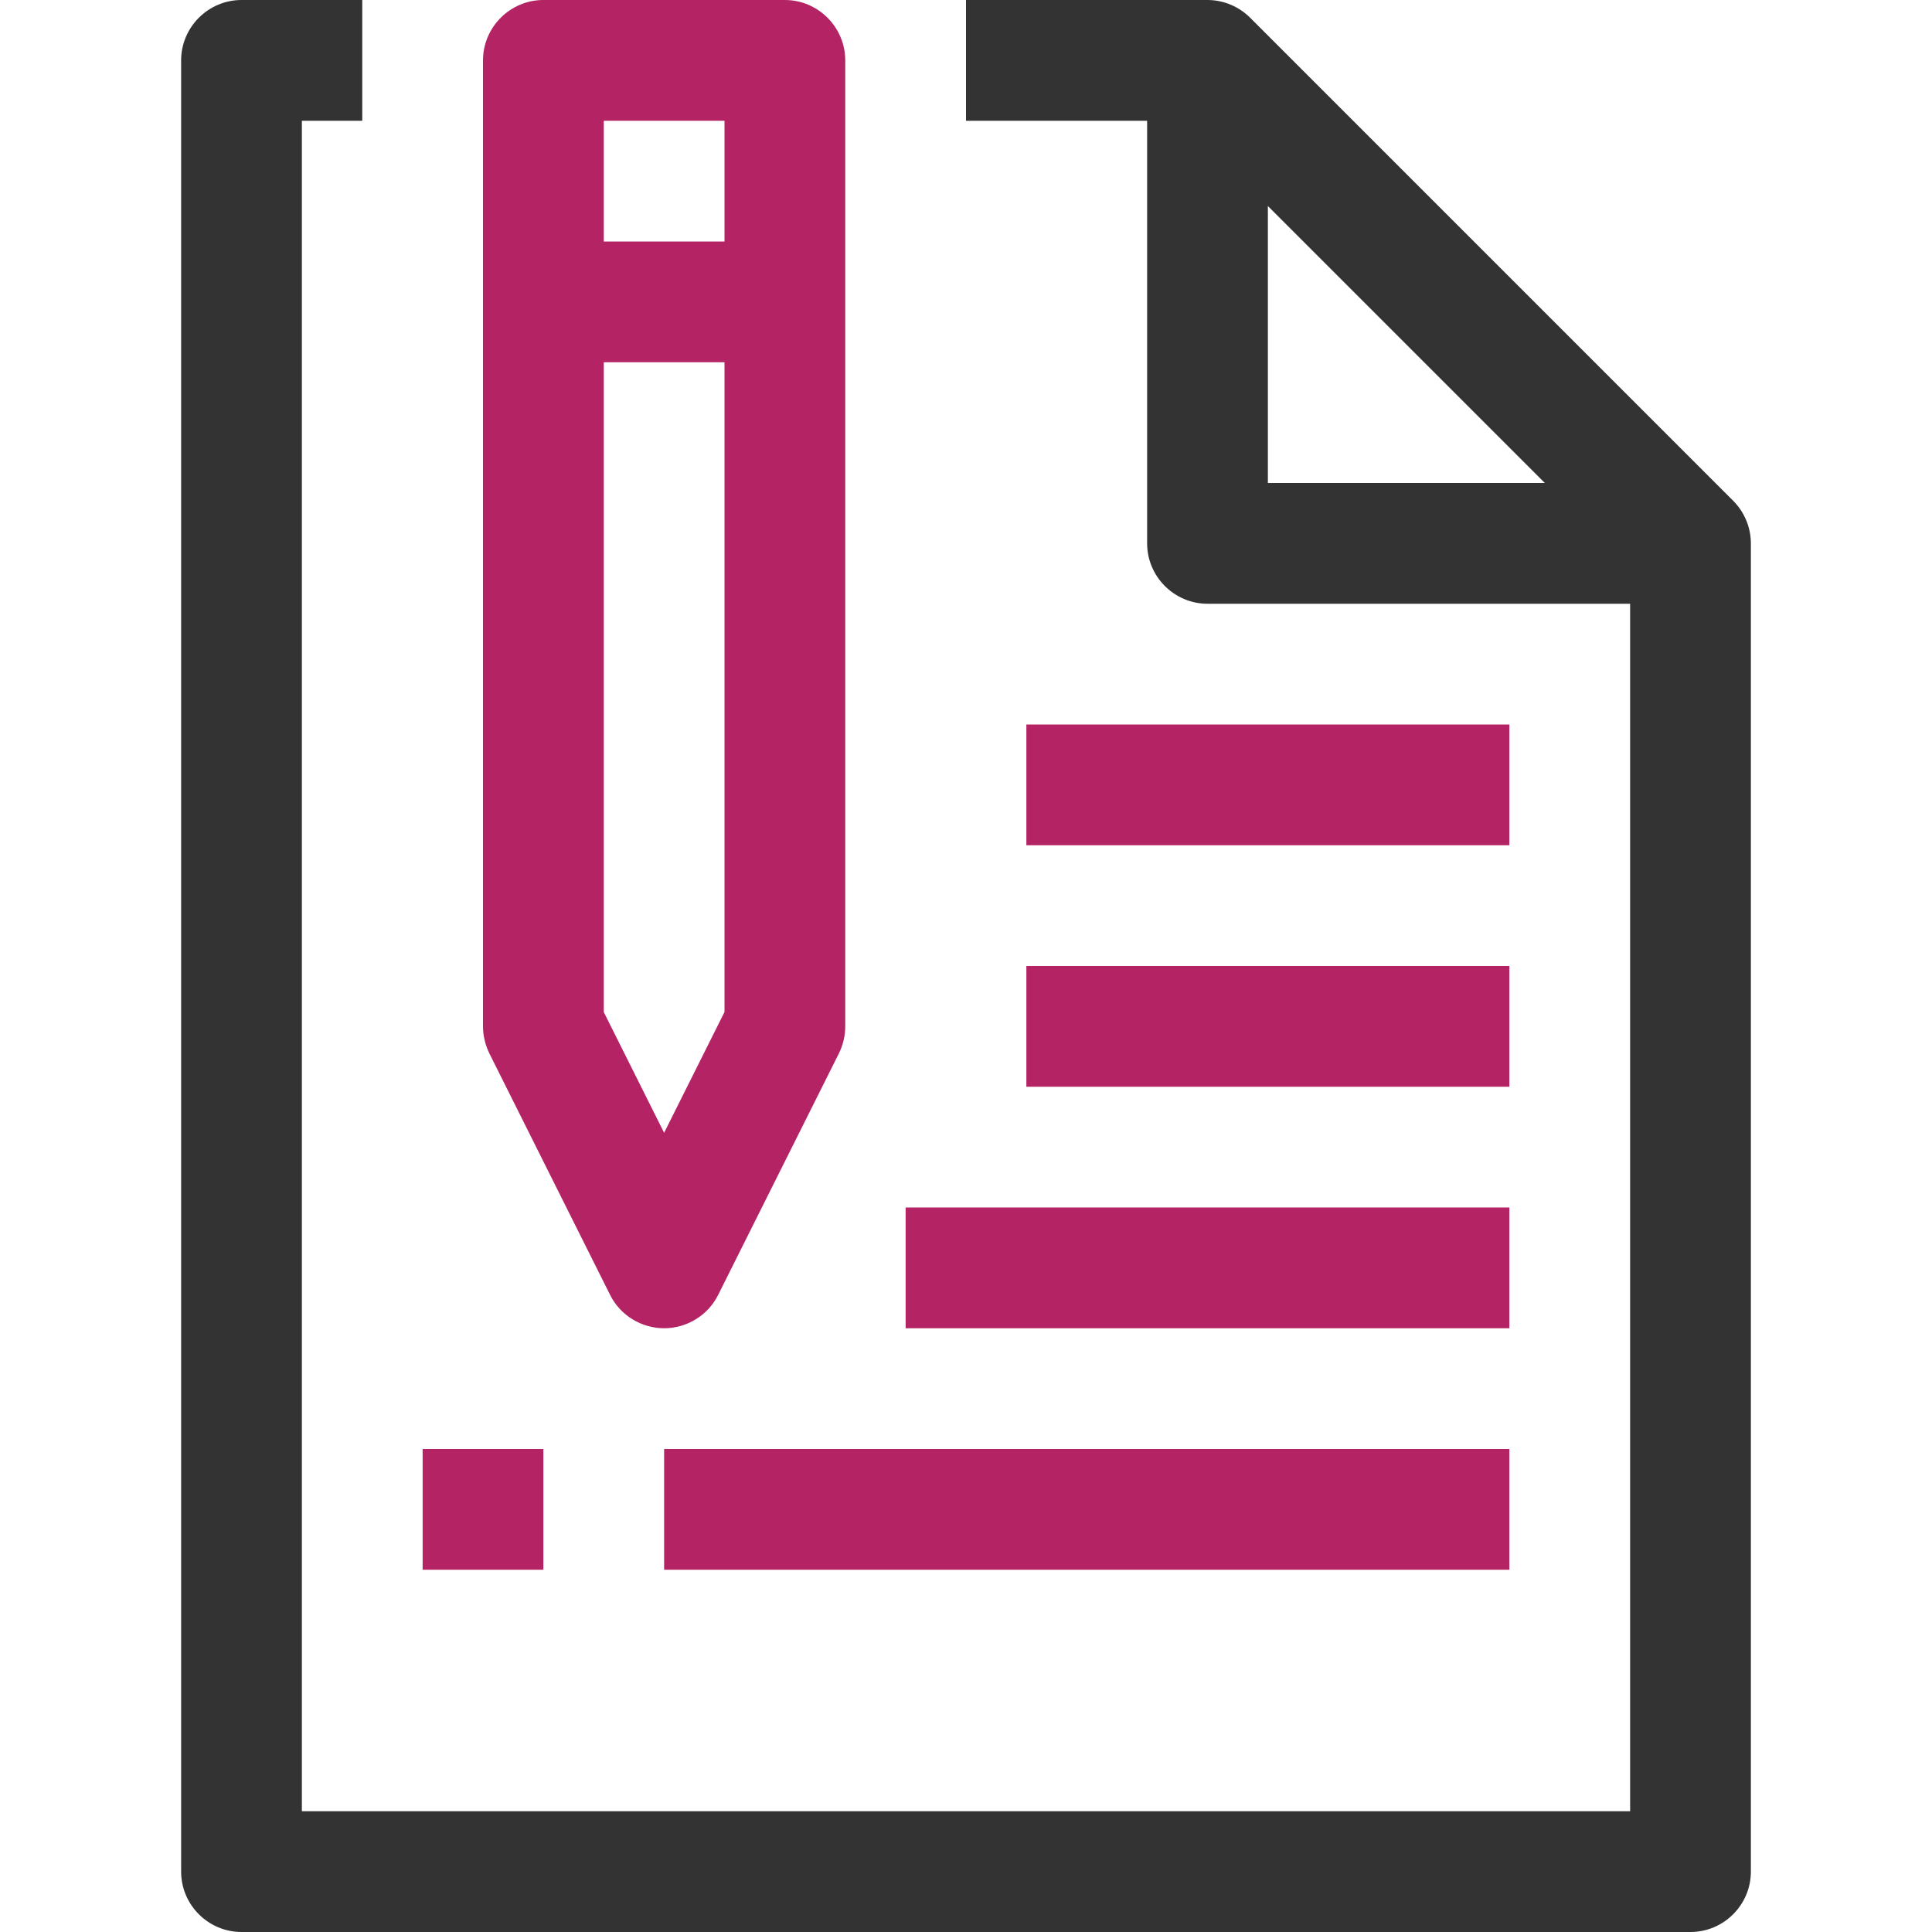 <?xml version="1.0" encoding="utf-8"?>
<!-- Generator: Adobe Illustrator 21.0.2, SVG Export Plug-In . SVG Version: 6.00 Build 0)  -->
<svg version="1.1" id="Capa_1" xmlns="http://www.w3.org/2000/svg" xmlns:xlink="http://www.w3.org/1999/xlink" x="0px" y="0px"
	 viewBox="0 0 512 512" style="enable-background:new 0 0 512 512;" xml:space="preserve">
<style type="text/css">
	.st0{fill:#333333;}
	.st1{fill:#B42364;}
</style>
<g>
	<g>
		<path class="st0" d="M459.3,132.7l-128-128c-3-3-7.1-4.7-11.3-4.7h-64v32h48v112c0,8.8,7.2,16,16,16h112v320H80V32h16V0H64
			c-8.8,0-16,7.2-16,16v480c0,8.8,7.2,16,16,16h384c8.8,0,16-7.2,16-16V144C464,139.8,462.3,135.7,459.3,132.7z M336,128V54.6
			l73.4,73.4H336z"/>
	</g>
</g>
<g>
	<g>
		<path class="st1" d="M208,0h-64c-8.8,0-16,7.2-16,16v256c0,2.5,0.6,4.9,1.7,7.2l32,64c2.7,5.4,8.3,8.8,14.3,8.8s11.6-3.4,14.3-8.8
			l32-64c1.1-2.2,1.7-4.7,1.7-7.2V16C224,7.2,216.8,0,208,0z M192,268.2l-16,32l-16-32V96h32V268.2z M192,64h-32V32h32V64z"/>
	</g>
</g>
<g>
	<g>
		<rect x="240" y="320" class="st1" width="160" height="32"/>
	</g>
</g>
<g>
	<g>
		<rect x="272" y="256" class="st1" width="128" height="32"/>
	</g>
</g>
<g>
	<g>
		<rect x="272" y="192" class="st1" width="128" height="32"/>
	</g>
</g>
<g>
	<g>
		<rect x="176" y="384" class="st1" width="224" height="32"/>
	</g>
</g>
<g>
	<g>
		<rect x="112" y="384" class="st1" width="32" height="32"/>
	</g>
</g>
</svg>
